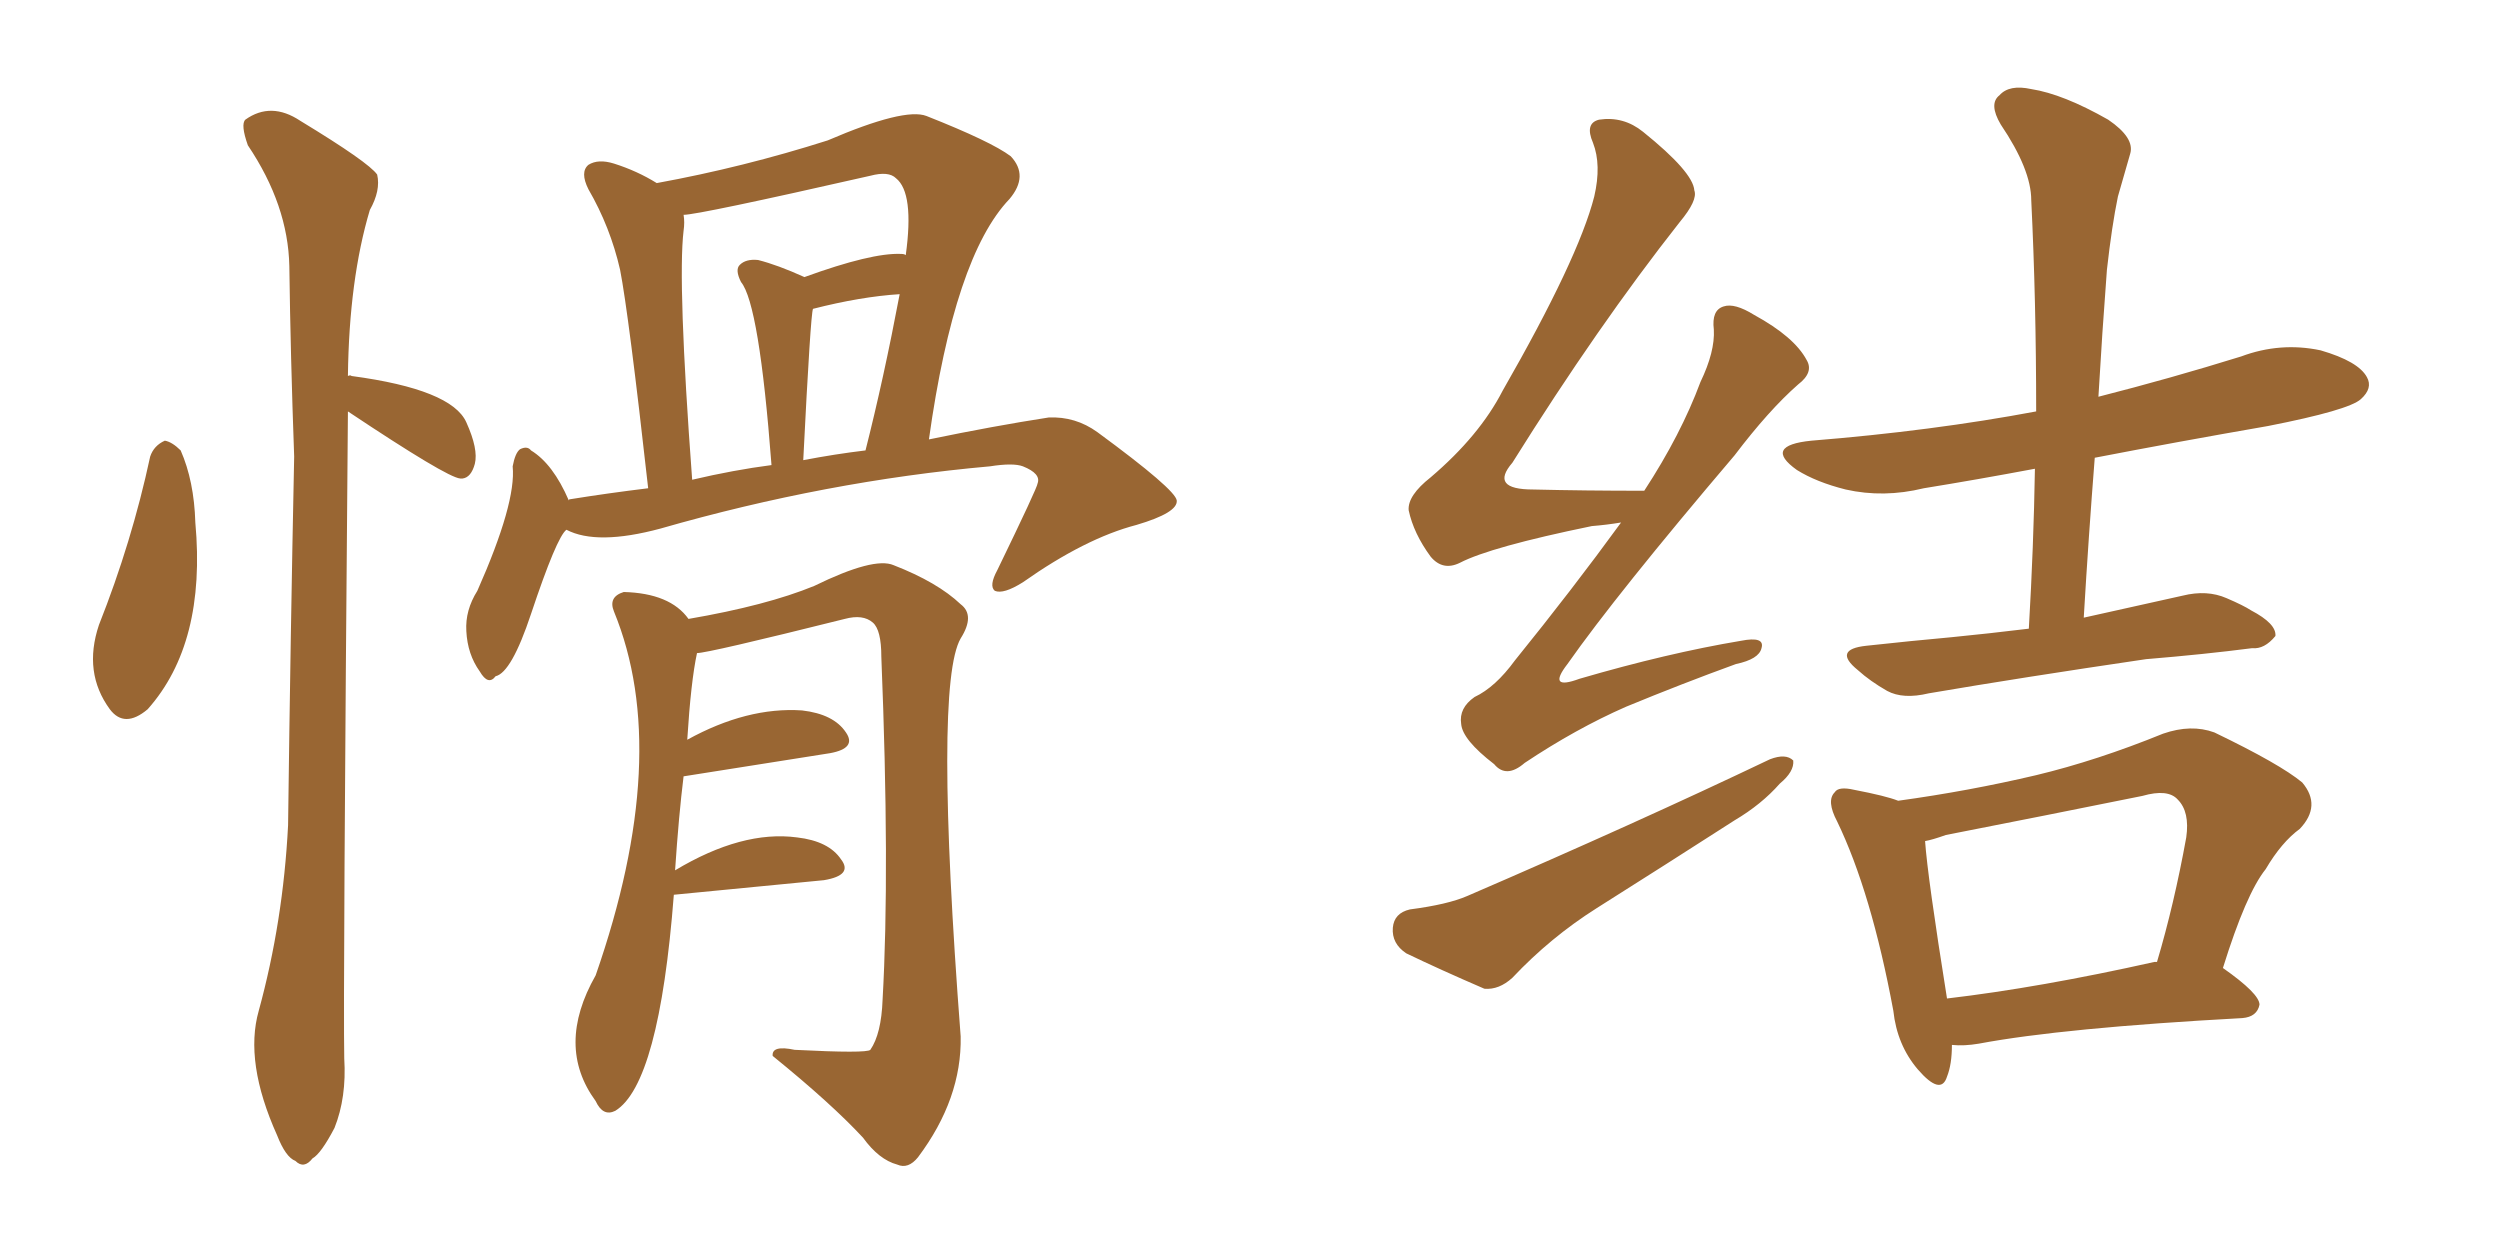 <svg xmlns="http://www.w3.org/2000/svg" xmlns:xlink="http://www.w3.org/1999/xlink" width="300" height="150"><path fill="#996633" padding="10" d="M67.97 63.57L67.97 63.57Q66.80 64.45 63.72 73.68L63.72 73.68Q61.38 80.71 59.47 81.15L59.47 81.15Q58.59 82.32 57.57 80.57L57.57 80.57Q56.10 78.52 55.96 75.73L55.96 75.73Q55.81 73.24 57.28 70.90L57.28 70.90Q61.96 60.35 61.52 55.96L61.52 55.96Q61.82 54.35 62.40 53.91L62.40 53.91Q63.28 53.47 63.72 54.05L63.72 54.05Q66.36 55.66 68.26 60.06L68.26 60.06Q68.26 59.91 68.41 59.91L68.41 59.91Q72.95 59.18 77.78 58.59L77.78 58.59Q75.44 37.65 74.41 32.37L74.41 32.37Q73.24 27.25 70.61 22.71L70.61 22.71Q69.58 20.65 70.61 19.78L70.61 19.78Q71.78 19.04 73.68 19.63L73.68 19.63Q76.46 20.51 78.81 21.97L78.81 21.97Q89.21 20.07 99.32 16.85L99.32 16.85Q108.54 12.89 111.18 13.92L111.18 13.92Q118.95 16.99 121.29 18.75L121.29 18.75Q123.49 21.09 121.14 23.88L121.14 23.88Q114.55 30.76 111.47 52.73L111.47 52.73Q119.24 51.12 125.83 50.10L125.83 50.10Q129.05 49.95 131.69 51.86L131.69 51.86Q141.06 58.74 141.21 60.06L141.21 60.06Q141.36 61.52 136.38 62.99L136.38 62.99Q130.22 64.60 122.75 69.87L122.75 69.87Q120.41 71.34 119.38 70.90L119.38 70.90Q118.65 70.31 119.68 68.41L119.68 68.41Q124.51 58.45 124.51 58.01L124.51 58.01Q124.95 56.84 122.75 55.96L122.75 55.96Q121.58 55.52 118.80 55.96L118.80 55.96Q99.17 57.71 79.25 63.43L79.25 63.43Q71.63 65.48 67.97 63.57ZM96.39 55.22L96.39 55.22Q100.20 54.49 103.86 54.05L103.86 54.05Q106.05 45.41 107.96 35.30L107.96 35.30Q103.27 35.60 97.56 37.06L97.56 37.06Q97.27 37.65 96.39 55.22ZM83.06 57.57L83.06 57.57Q88.04 56.40 92.58 55.81L92.58 55.81Q91.11 36.47 88.92 33.84L88.92 33.84Q88.18 32.37 88.77 31.79L88.77 31.79Q89.50 31.05 90.97 31.20L90.97 31.20Q93.31 31.79 96.53 33.25L96.53 33.25Q104.59 30.32 108.11 30.47L108.11 30.47Q108.54 30.47 108.69 30.62L108.69 30.62Q109.72 23.14 107.52 21.39L107.52 21.39Q106.64 20.51 104.44 21.09L104.44 21.09Q83.79 25.78 82.03 25.78L82.03 25.78Q82.18 26.66 82.03 27.69L82.03 27.69Q81.30 33.84 83.06 57.57ZM80.86 107.37L80.86 107.37Q79.10 130.08 73.83 133.30L73.83 133.30Q72.36 134.03 71.48 132.13L71.48 132.13Q66.65 125.54 71.48 117.04L71.48 117.04Q80.71 90.53 73.68 73.39L73.68 73.39Q72.95 71.63 74.85 71.04L74.85 71.04Q80.42 71.19 82.62 74.27L82.62 74.27Q91.99 72.66 97.71 70.31L97.71 70.31Q104.88 66.80 107.23 67.82L107.23 67.82Q112.50 69.87 115.28 72.51L115.28 72.51Q117.04 73.83 115.28 76.61L115.28 76.61Q112.06 82.18 115.28 124.37L115.28 124.37Q115.43 131.84 110.16 138.87L110.16 138.87Q108.98 140.33 107.67 139.75L107.67 139.75Q105.47 139.16 103.56 136.52L103.56 136.52Q99.76 132.42 92.72 126.71L92.72 126.71Q92.58 125.39 95.36 125.98L95.36 125.98Q104.00 126.42 104.44 125.98L104.44 125.98Q105.76 124.07 105.91 119.97L105.91 119.97Q106.79 104.44 105.76 78.81L105.76 78.81Q105.76 75.59 104.74 74.71L104.74 74.71Q103.56 73.68 101.37 74.27L101.37 74.27Q84.96 78.37 83.64 78.37L83.64 78.37Q82.91 81.74 82.47 88.77L82.47 88.77Q89.65 84.81 96.24 85.25L96.24 85.25Q100.05 85.69 101.51 87.89L101.51 87.89Q102.83 89.79 99.61 90.38L99.61 90.38Q82.03 93.16 82.03 93.16L82.03 93.16Q81.45 97.85 81.01 104.44L81.01 104.44Q89.06 99.61 95.65 100.49L95.65 100.49Q99.46 100.93 100.93 103.13L100.93 103.13Q102.39 105.03 98.88 105.62L98.88 105.62Q80.86 107.37 80.86 107.37ZM18.02 54.79L18.02 54.79Q18.46 53.47 19.78 52.88L19.78 52.88Q20.65 53.03 21.68 54.05L21.68 54.05Q23.29 57.71 23.44 62.70L23.44 62.70Q24.76 77.20 17.72 85.11L17.72 85.11Q14.94 87.45 13.18 85.11L13.18 85.11Q9.96 80.71 11.87 75L11.87 75Q15.82 65.04 18.02 54.79ZM41.75 49.37L41.75 49.37L41.75 49.37Q41.16 119.38 41.31 127.00L41.31 127.00Q41.60 131.69 40.14 135.35L40.14 135.35Q38.53 138.43 37.50 139.01L37.50 139.01Q36.47 140.33 35.45 139.31L35.45 139.31Q34.28 138.87 33.25 136.23L33.25 136.23Q29.30 127.44 31.05 121.29L31.05 121.29Q33.98 110.60 34.57 99.02L34.57 99.02Q34.86 76.03 35.30 54.79L35.30 54.79Q34.86 42.63 34.72 31.93L34.72 31.93Q34.57 24.61 29.74 17.43L29.74 17.43Q28.86 14.94 29.44 14.36L29.44 14.36Q32.52 12.16 36.04 14.50L36.04 14.50Q44.24 19.48 45.26 20.95L45.26 20.95Q45.70 22.85 44.38 25.20L44.38 25.20Q41.89 33.54 41.75 45.12L41.75 45.12Q42.04 44.97 42.19 45.12L42.19 45.12Q54.20 46.73 55.96 50.68L55.96 50.68Q57.42 53.91 56.98 55.66L56.98 55.66Q56.54 57.28 55.52 57.42L55.52 57.42Q55.22 57.42 55.22 57.42L55.22 57.42Q53.61 57.28 41.75 49.37ZM194.53 62.70L194.53 62.70Q192.77 62.99 191.02 63.13L191.02 63.13Q178.86 65.63 175.20 67.53L175.20 67.53Q173.14 68.55 171.68 66.80L171.68 66.80Q169.63 64.01 169.04 61.23L169.04 61.23Q168.90 59.47 171.68 57.28L171.68 57.28Q177.54 52.29 180.32 46.88L180.32 46.88Q189.40 31.05 191.31 23.58L191.31 23.58Q192.19 19.78 191.16 17.14L191.16 17.14Q190.14 14.79 191.89 14.36L191.89 14.36Q194.82 13.92 197.17 15.82L197.17 15.82Q203.17 20.65 203.32 22.85L203.32 22.85Q203.76 24.02 201.56 26.66L201.56 26.66Q191.75 39.11 181.49 55.52L181.49 55.52Q178.71 58.74 183.98 58.74L183.98 58.74Q190.14 58.89 197.31 58.89L197.31 58.89Q201.71 52.15 204.05 45.85L204.05 45.85Q205.81 42.19 205.66 39.55L205.66 39.55Q205.37 37.21 206.84 36.77L206.84 36.77Q208.15 36.33 210.50 37.79L210.50 37.79Q215.33 40.43 216.80 43.21L216.80 43.21Q217.68 44.68 215.77 46.14L215.77 46.14Q212.26 49.22 208.15 54.64L208.15 54.64Q193.95 71.34 188.09 79.69L188.09 79.69Q185.60 82.91 189.55 81.45L189.55 81.45Q200.10 78.37 208.89 76.90L208.89 76.90Q211.82 76.32 211.38 77.78L211.38 77.78Q211.08 79.10 208.30 79.69L208.30 79.69Q201.86 82.03 195.12 84.81L195.12 84.81Q189.11 87.45 182.96 91.55L182.96 91.55Q180.76 93.46 179.30 91.70L179.30 91.70Q175.49 88.77 175.34 86.87L175.34 86.87Q175.05 84.96 176.95 83.64L176.95 83.64Q179.44 82.47 181.79 79.25L181.79 79.25Q188.67 70.75 194.53 62.70ZM169.19 109.13L169.19 109.13Q173.73 108.54 176.07 107.52L176.07 107.52Q196.44 98.73 212.40 91.11L212.40 91.11Q214.31 90.38 215.19 91.26L215.19 91.26Q215.33 92.58 213.57 94.04L213.57 94.04Q211.38 96.53 208.15 98.44L208.15 98.44Q199.95 103.71 191.60 108.98L191.60 108.98Q186.04 112.50 181.49 117.33L181.49 117.33Q179.88 118.80 178.13 118.65L178.13 118.65Q172.71 116.31 168.75 114.40L168.75 114.40Q166.99 113.23 167.14 111.33L167.14 111.33Q167.29 109.57 169.19 109.13ZM243.46 75.44L243.46 75.44Q244.04 65.48 244.19 56.25L244.19 56.25Q237.16 57.57 230.86 58.59L230.86 58.59Q226.03 59.77 221.48 58.74L221.48 58.74Q217.97 57.86 215.63 56.40L215.63 56.40Q211.52 53.47 217.38 52.88L217.38 52.88Q231.88 51.71 244.34 49.37L244.34 49.37Q244.34 36.04 243.75 24.02L243.75 24.02Q243.75 20.36 240.09 14.94L240.09 14.94Q238.62 12.45 239.94 11.43L239.94 11.43Q241.11 10.11 243.75 10.69L243.75 10.69Q247.56 11.28 252.98 14.36L252.98 14.36Q256.20 16.55 255.62 18.46L255.62 18.46Q255.03 20.51 254.15 23.58L254.15 23.58Q253.42 27.10 252.83 32.37L252.83 32.37Q252.25 39.99 251.81 47.61L251.81 47.61Q260.45 45.41 268.95 42.77L268.95 42.77Q273.63 41.02 278.47 42.04L278.47 42.04Q283.01 43.36 284.03 45.26L284.03 45.26Q284.77 46.58 283.30 47.90L283.30 47.90Q281.84 49.22 272.17 51.12L272.17 51.12Q261.18 53.03 251.37 54.93L251.37 54.93Q250.63 64.31 250.05 74.12L250.05 74.12Q256.05 72.80 261.91 71.48L261.91 71.48Q264.84 70.75 267.19 71.78L267.19 71.78Q269.24 72.66 270.12 73.24L270.12 73.24Q273.19 74.85 273.05 76.32L273.05 76.32Q271.73 77.93 270.26 77.78L270.26 77.78Q264.55 78.52 257.52 79.10L257.52 79.10Q242.58 81.30 231.45 83.20L231.45 83.20Q228.37 83.94 226.46 82.91L226.46 82.91Q224.41 81.74 222.95 80.42L222.95 80.42Q219.87 77.93 223.97 77.49L223.97 77.49Q229.39 76.90 234.23 76.46L234.23 76.46Q238.62 76.03 243.46 75.44ZM234.23 125.39L234.23 125.39Q234.23 127.73 233.64 129.20L233.64 129.20Q232.91 131.54 230.13 128.32L230.13 128.32Q227.64 125.39 227.20 121.29L227.20 121.29Q224.56 107.08 220.46 98.58L220.46 98.58Q219.14 96.09 220.17 95.07L220.17 95.07Q220.61 94.34 222.51 94.78L222.51 94.78Q226.32 95.51 227.78 96.09L227.78 96.09Q236.28 94.92 244.34 93.02L244.34 93.02Q251.66 91.26 259.57 88.04L259.57 88.04Q262.94 86.87 265.72 87.89L265.72 87.89Q273.63 91.70 276.27 93.90L276.27 93.90Q278.61 96.68 275.98 99.46L275.98 99.46Q273.78 101.07 271.88 104.30L271.88 104.30Q269.53 107.23 266.75 116.16L266.75 116.16Q271.14 119.24 271.14 120.56L271.14 120.56Q270.85 122.02 269.09 122.17L269.09 122.17Q247.56 123.34 237.45 125.24L237.45 125.24Q235.69 125.54 234.23 125.39ZM258.54 115.43L258.54 115.43L258.54 115.43Q258.69 115.43 258.84 115.43L258.84 115.43Q260.89 108.54 262.35 100.49L262.35 100.49Q262.79 97.41 261.33 95.95L261.33 95.95Q260.16 94.63 257.08 95.51L257.08 95.51Q245.51 97.85 233.50 100.20L233.50 100.20Q231.88 100.78 231.01 100.93L231.01 100.93Q231.30 105.18 233.64 119.82L233.64 119.82Q244.78 118.51 258.54 115.43Z"/></svg>